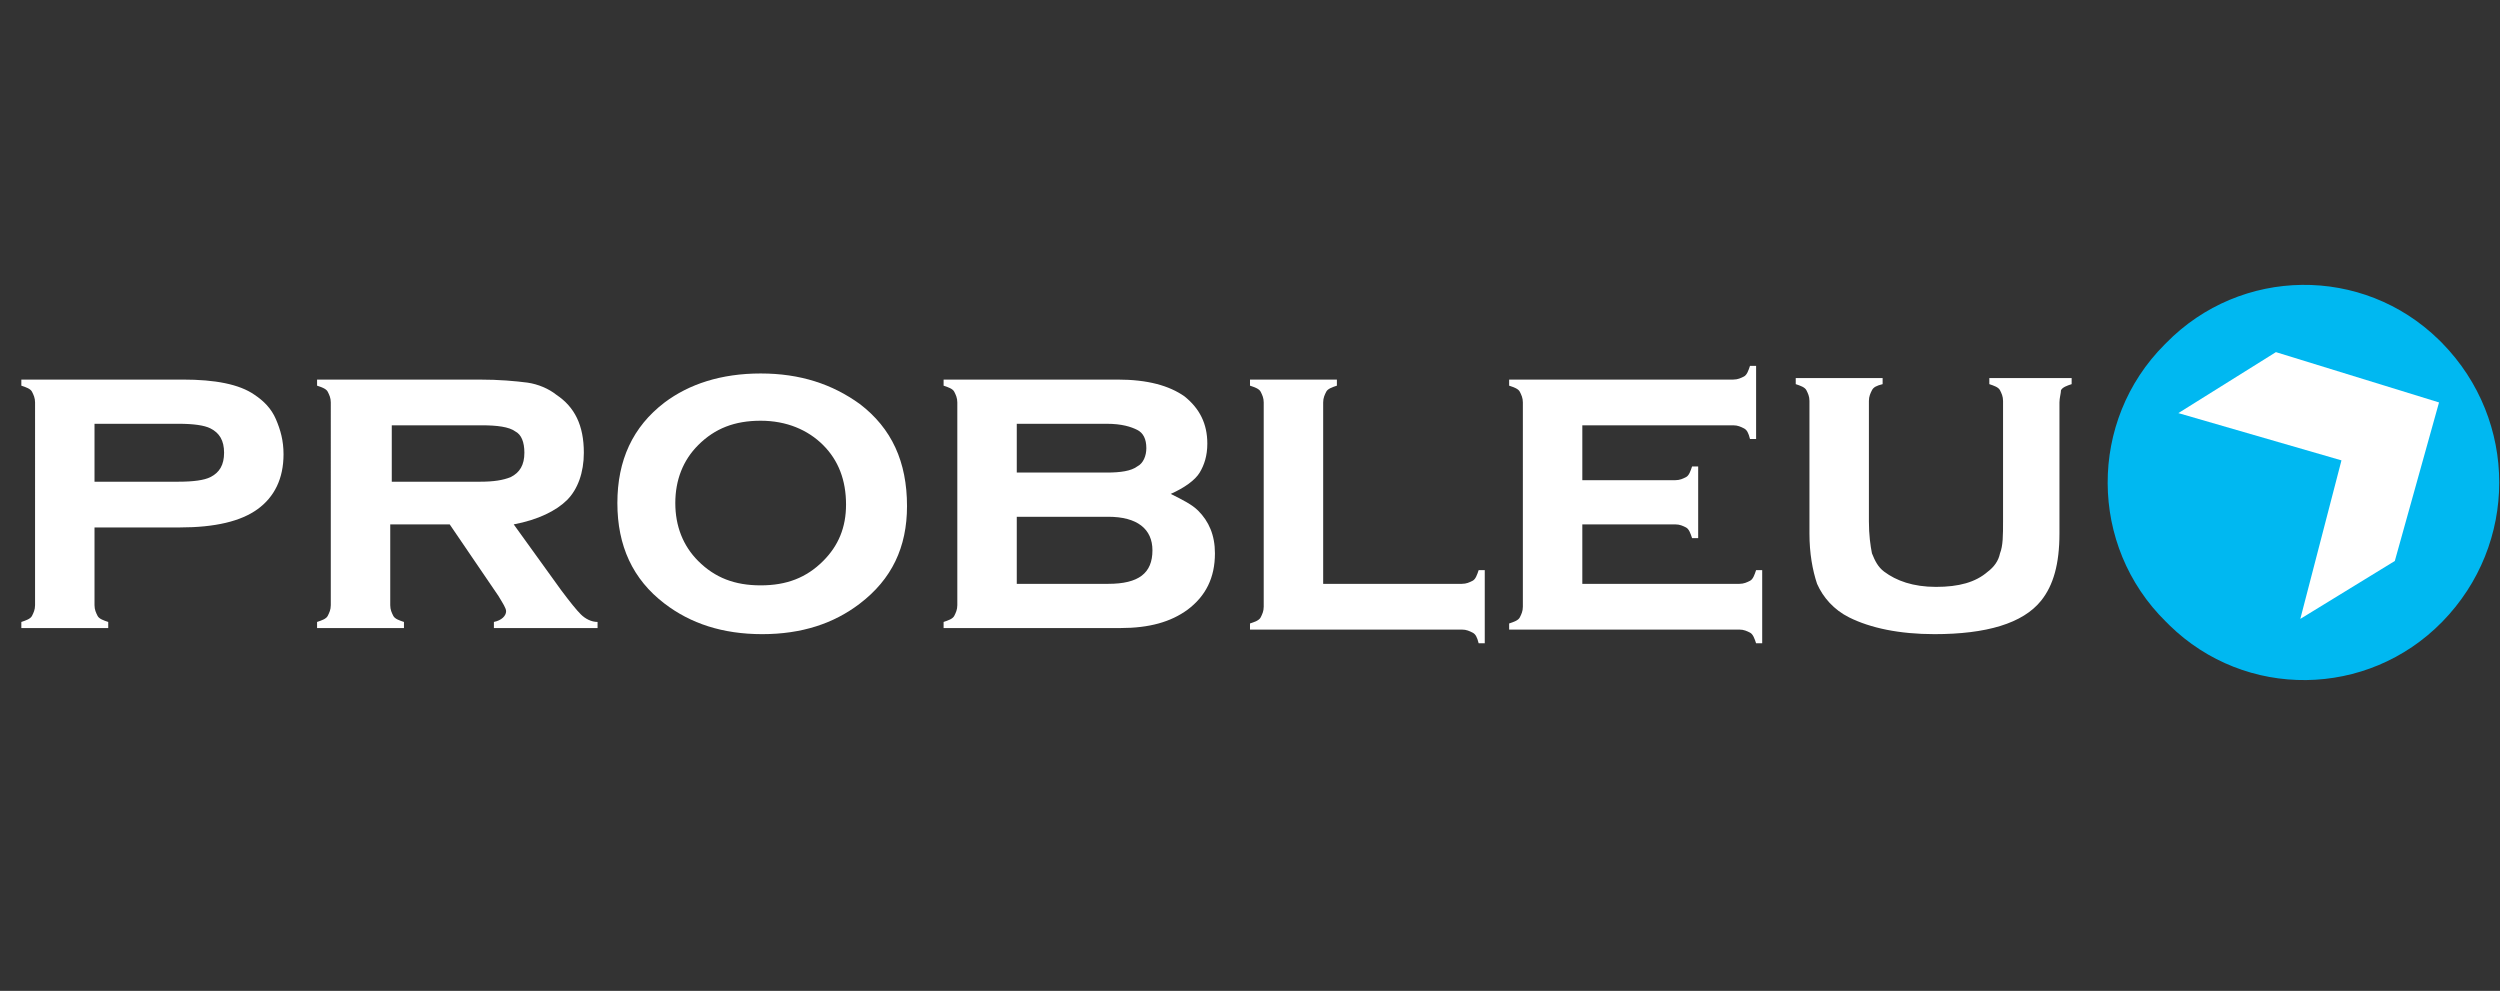 <?xml version="1.0" encoding="utf-8"?>
<!-- Generator: Adobe Illustrator 25.4.1, SVG Export Plug-In . SVG Version: 6.00 Build 0)  -->
<svg version="1.1" id="Layer_1" xmlns="http://www.w3.org/2000/svg" xmlns:xlink="http://www.w3.org/1999/xlink" x="0px" y="0px"
	 viewBox="0 0 164 65" style="enable-background:new 0 0 164 65;" xml:space="preserve">
<rect x="0" y="0" width="164" height="65" fill="#333333" stroke="none"/>
<style type="text/css">
	.st0{fill:#00B8F1;}
	.st1{fill:#FFFFFF;}
	.st2{enable-background:new    ;}
</style>
<g id="Layer_2_00000118398258196618427920000000404109239504718006_">
	<g id="Layer_1-2">
		<path class="st0" d="M160.2,22.5c5,5.1,5,13.2,0,18.3c-4.9,5-12.9,5.1-17.9,0.2c-0.1-0.1-0.1-0.1-0.2-0.2
			c-5.1-5-5.1-13.2-0.1-18.2c0,0,0,0,0.1-0.1c4.9-5,12.9-5.1,17.9-0.2C160.1,22.4,160.1,22.4,160.2,22.5"/>
		<polygon class="st1" points="153.6,30.2 150.9,40.6 157.1,36.8 160,26.4 149.3,23.1 142.9,27.1 		"/>
		<g class="st2">
			<path class="st1" d="M6.2,34.5v5.2c0,0.3,0.1,0.5,0.2,0.7c0.1,0.2,0.4,0.3,0.7,0.4v0.4H1.4v-0.4c0.3-0.1,0.6-0.2,0.7-0.4
				c0.1-0.2,0.2-0.4,0.2-0.7V26.4c0-0.3-0.1-0.5-0.2-0.7c-0.1-0.2-0.4-0.3-0.7-0.4v-0.4H12c2.1,0,3.7,0.3,4.7,1
				c0.6,0.4,1.1,0.9,1.4,1.6c0.3,0.7,0.5,1.4,0.5,2.3c0,1.6-0.6,2.8-1.7,3.6c-1.1,0.8-2.8,1.2-5.1,1.2H6.2z M6.2,31.6h5.5
				c1,0,1.7-0.1,2.1-0.3c0.6-0.3,0.9-0.8,0.9-1.6s-0.3-1.3-0.9-1.6c-0.4-0.2-1.1-0.3-2.1-0.3H6.2V31.6z"/>
			<path class="st1" d="M25.6,34.5v5.2c0,0.3,0.1,0.5,0.2,0.7c0.1,0.2,0.4,0.3,0.7,0.4v0.4h-5.7v-0.4c0.3-0.1,0.6-0.2,0.7-0.4
				c0.1-0.2,0.2-0.4,0.2-0.7V26.4c0-0.3-0.1-0.5-0.2-0.7c-0.1-0.2-0.4-0.3-0.7-0.4v-0.4h10.6c1.4,0,2.4,0.1,3.2,0.2
				c0.7,0.1,1.4,0.4,1.9,0.8c1.2,0.8,1.8,2,1.8,3.8c0,1.3-0.4,2.4-1.1,3.1c-0.7,0.7-1.9,1.3-3.5,1.6l3.1,4.3c0.6,0.8,1,1.3,1.3,1.6
				c0.3,0.3,0.7,0.5,1.1,0.5v0.4h-6.8v-0.4c0.5-0.1,0.8-0.4,0.8-0.7c0-0.2-0.2-0.5-0.5-1l-3.2-4.7H25.6z M25.6,31.6h5.9
				c0.9,0,1.5-0.1,2-0.3c0.6-0.3,0.9-0.8,0.9-1.6c0-0.7-0.2-1.2-0.6-1.4c-0.4-0.3-1.2-0.4-2.2-0.4h-5.9V31.6z"/>
			<path class="st1" d="M49.9,24.5c2.6,0,4.7,0.7,6.5,2c2.1,1.6,3.1,3.8,3.1,6.7c0,2.7-1,4.8-3.1,6.4c-1.7,1.3-3.8,2-6.4,2
				c-2.6,0-4.7-0.7-6.4-2c-2.1-1.6-3.1-3.8-3.1-6.6c0-2.8,1-5,3.1-6.6C45.2,25.2,47.3,24.5,49.9,24.5z M49.9,27.6
				c-1.7,0-3,0.5-4.1,1.6c-1,1-1.5,2.3-1.5,3.8c0,1.5,0.5,2.8,1.5,3.8c1.1,1.1,2.4,1.6,4.1,1.6c1.7,0,3-0.5,4.1-1.6
				c1-1,1.5-2.2,1.5-3.7c0-1.6-0.5-2.9-1.5-3.9C53,28.2,51.6,27.6,49.9,27.6z"/>
			<path class="st1" d="M76.8,32.4c0.8,0.4,1.4,0.7,1.8,1.1c0.7,0.7,1.1,1.6,1.1,2.8c0,1.6-0.6,2.8-1.8,3.7
				c-1.1,0.8-2.5,1.2-4.4,1.2H61.9v-0.4c0.3-0.1,0.6-0.2,0.7-0.4c0.1-0.2,0.2-0.4,0.2-0.7V26.4c0-0.3-0.1-0.5-0.2-0.7
				c-0.1-0.2-0.4-0.3-0.7-0.4v-0.4h11.4c2,0,3.4,0.4,4.4,1.1c1,0.8,1.5,1.8,1.5,3.1c0,0.8-0.2,1.4-0.5,1.9S77.7,32,76.8,32.4z
				 M66.7,31h5.9c0.9,0,1.6-0.1,2-0.4c0.4-0.2,0.6-0.7,0.6-1.2c0-0.6-0.2-1-0.6-1.2c-0.4-0.2-1-0.4-2-0.4h-5.9V31z M66.7,38.3h6
				c2,0,2.9-0.7,2.9-2.2c0-1.4-1-2.2-2.9-2.2h-6V38.3z"/>
			<path class="st1" d="M86.8,38.3h9.1c0.3,0,0.5-0.1,0.7-0.2c0.2-0.1,0.3-0.4,0.4-0.7h0.4v4.8H97c-0.1-0.4-0.2-0.6-0.4-0.7
				c-0.2-0.1-0.4-0.2-0.7-0.2H82v-0.4c0.3-0.1,0.6-0.2,0.7-0.4c0.1-0.2,0.2-0.4,0.2-0.7V26.4c0-0.3-0.1-0.5-0.2-0.7
				c-0.1-0.2-0.4-0.3-0.7-0.4v-0.4h5.7v0.4c-0.3,0.1-0.6,0.2-0.7,0.4c-0.1,0.2-0.2,0.4-0.2,0.7V38.3z"/>
			<path class="st1" d="M103.8,34.3v4h10.3c0.3,0,0.5-0.1,0.7-0.2c0.2-0.1,0.3-0.4,0.4-0.7h0.4v4.8h-0.4c-0.1-0.3-0.2-0.6-0.4-0.7
				c-0.2-0.1-0.4-0.2-0.7-0.2H99v-0.4c0.3-0.1,0.6-0.2,0.7-0.4c0.1-0.2,0.2-0.4,0.2-0.7V26.4c0-0.3-0.1-0.5-0.2-0.7
				c-0.1-0.2-0.4-0.3-0.7-0.4v-0.4h14.7c0.3,0,0.5-0.1,0.7-0.2c0.2-0.1,0.3-0.4,0.4-0.7h0.4v4.8h-0.4c-0.1-0.4-0.2-0.6-0.4-0.7
				c-0.2-0.1-0.4-0.2-0.7-0.2h-9.9v3.6h6.1c0.3,0,0.5-0.1,0.7-0.2s0.3-0.4,0.4-0.7h0.4v4.7H111c-0.1-0.3-0.2-0.6-0.4-0.7
				c-0.2-0.1-0.4-0.2-0.7-0.2H103.8z"/>
			<path class="st1" d="M135.1,26.4V35c0,2-0.4,3.4-1.2,4.4c-1.2,1.5-3.6,2.2-7,2.2c-2.3,0-4.2-0.4-5.6-1.1c-1-0.5-1.7-1.3-2.1-2.2
				c-0.3-0.9-0.5-2-0.5-3.3v-8.7c0-0.3-0.1-0.5-0.2-0.7c-0.1-0.2-0.4-0.3-0.7-0.4v-0.4h5.7v0.4c-0.4,0.1-0.6,0.2-0.7,0.4
				c-0.1,0.2-0.2,0.4-0.2,0.7v7.9c0,0.9,0.1,1.6,0.2,2.1c0.2,0.5,0.4,0.9,0.8,1.2c0.8,0.6,1.9,1,3.4,1s2.6-0.3,3.4-1
				c0.4-0.3,0.7-0.7,0.8-1.2c0.2-0.5,0.2-1.2,0.2-2.1v-7.9c0-0.3-0.1-0.5-0.2-0.7c-0.1-0.2-0.4-0.3-0.7-0.4v-0.4h5.4v0.4
				c-0.3,0.1-0.6,0.2-0.7,0.4C135.2,25.8,135.1,26.1,135.1,26.4z"/>
		</g>
	</g>
</g>
</svg>
